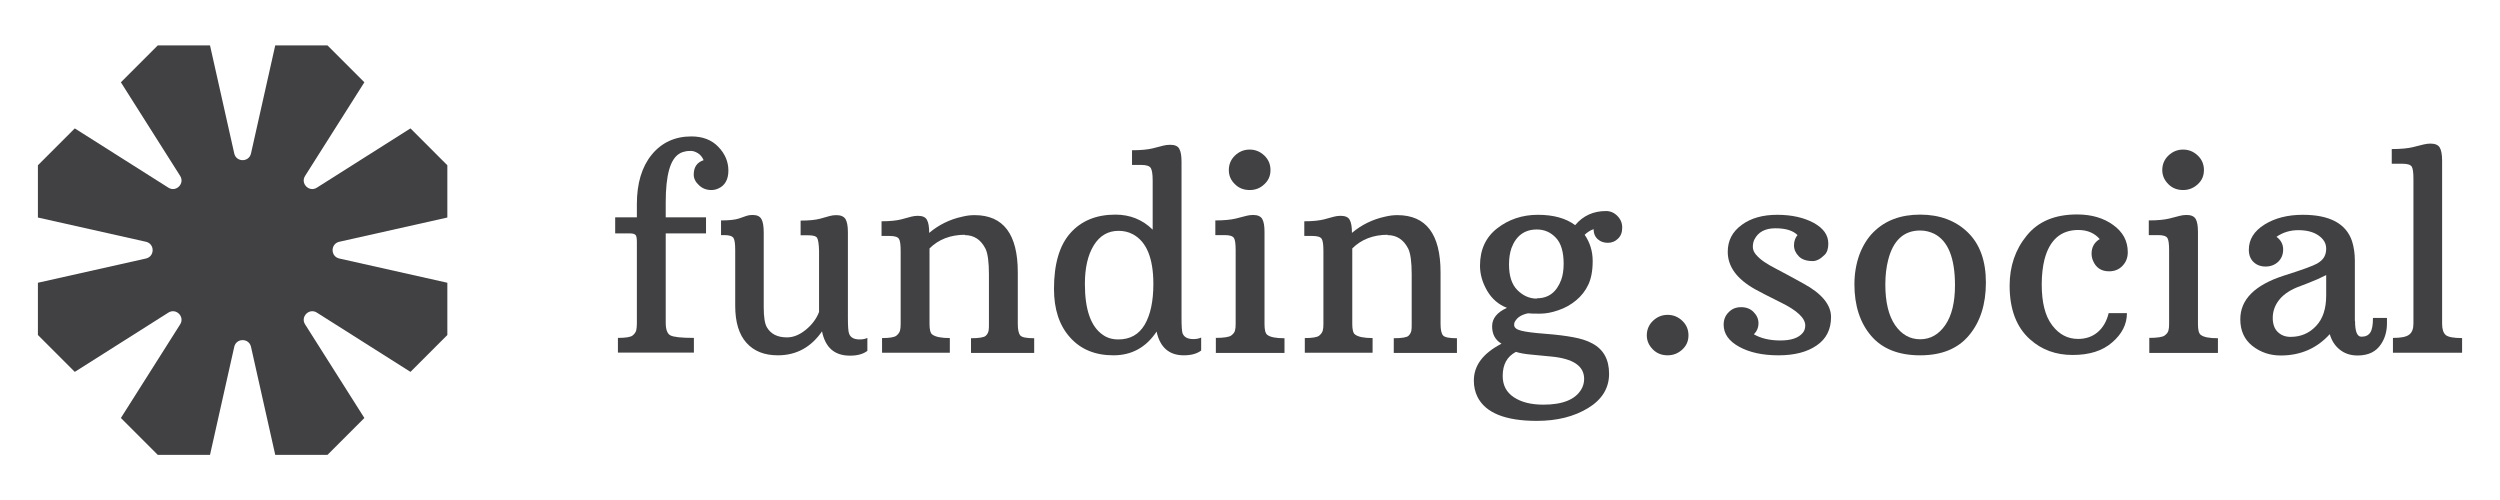 <?xml version="1.0" encoding="UTF-8"?><svg id="Layer_1" xmlns="http://www.w3.org/2000/svg" width="146.42" height="29.3" viewBox="0 0 146.42 29.3"><path d="m36.2,19.79c.45,0,.74-.05.85-.14.11-.09.18-.19.21-.29.02-.1.04-.23.04-.39v-4.8c0-.2-.02-.34-.07-.4-.05-.06-.16-.1-.32-.1h-.88v-.94h1.27v-.78c0-1.21.29-2.18.87-2.89.58-.71,1.36-1.07,2.32-1.07.66,0,1.19.2,1.58.61.39.4.59.87.59,1.39s-.2.88-.59,1.05c-.13.06-.27.09-.41.09-.28,0-.52-.09-.72-.28-.21-.19-.31-.4-.31-.62,0-.44.19-.72.58-.85-.08-.18-.19-.32-.34-.41-.15-.09-.28-.13-.39-.13s-.23,0-.35.03c-.11.02-.23.06-.34.13-.54.32-.8,1.27-.8,2.84v.89h2.36v.94h-2.36v5.23c0,.4.09.64.27.74.18.1.64.15,1.38.15v.86h-4.45v-.86Z" fill="#414042"/><path d="m48.17,19.37c-.65.96-1.52,1.44-2.61,1.44-.79,0-1.4-.24-1.84-.73s-.66-1.21-.66-2.17v-3.24c0-.38-.03-.62-.1-.73-.07-.11-.24-.17-.53-.17h-.2v-.86c.48,0,.83-.04,1.04-.11.22-.08.37-.13.46-.16.09-.03.21-.05.34-.05.27,0,.44.08.53.25.09.16.13.43.13.79v4.36c0,.57.06.96.18,1.17.23.4.62.6,1.18.6.38,0,.74-.15,1.11-.45.36-.3.62-.64.77-1.04v-3.59c-.01-.39-.05-.63-.11-.74s-.24-.16-.52-.16h-.45v-.86c.49,0,.88-.04,1.14-.11.27-.08.46-.13.57-.16.11-.03.24-.05.38-.05.27,0,.44.08.54.23.09.16.14.41.14.77v5c0,.51.02.82.07.94.08.23.29.34.62.34.18,0,.33-.03.45-.09v.76c-.25.19-.59.28-1.02.28-.91,0-1.45-.48-1.64-1.44Z" fill="#414042"/><path d="m56.52,13.75c-.85,0-1.55.27-2.08.8v4.43c0,.32.05.53.16.61.18.14.53.21,1.03.21v.86h-3.97v-.86c.45,0,.73-.05.84-.14.11-.09.18-.19.21-.29.03-.1.04-.23.04-.39v-4.26c0-.38-.03-.62-.1-.73-.07-.11-.24-.17-.54-.17h-.48v-.86c.49,0,.87-.04,1.15-.11.28-.08.48-.13.59-.16.12-.03.24-.05.38-.05.28,0,.46.08.54.24.09.16.13.41.13.76.56-.47,1.2-.79,1.94-.95.24-.06.48-.09.72-.09,1.69,0,2.53,1.12,2.53,3.35v3.02c0,.34.05.57.15.68.1.11.37.16.81.16v.86h-3.7v-.86c.47,0,.76-.05.86-.14s.15-.2.17-.3c.02-.1.02-.23.02-.39v-2.92c0-.72-.07-1.22-.2-1.49-.27-.53-.67-.8-1.22-.8Z" fill="#414042"/><path d="m67.74,19.42c-.62.93-1.46,1.39-2.53,1.39s-1.92-.35-2.54-1.05c-.63-.7-.94-1.65-.94-2.84,0-1.46.32-2.55.96-3.27.64-.72,1.52-1.08,2.64-1.08.85,0,1.58.29,2.18.88v-2.88c0-.37-.04-.61-.11-.73-.08-.12-.26-.18-.55-.18h-.55v-.86c.52,0,.92-.04,1.21-.11.29-.08.5-.13.62-.16.12-.03.26-.05.4-.05.28,0,.46.08.54.24.09.16.13.41.13.76v9.1c0,.51.02.82.06.94.09.23.3.34.64.34.17,0,.32-.03.45-.09v.76c-.25.19-.59.28-1.02.28-.85,0-1.39-.46-1.59-1.39Zm-3.15.19c.25.18.55.27.91.27.69,0,1.2-.29,1.54-.86.34-.58.51-1.37.51-2.39,0-1.51-.4-2.48-1.2-2.91-.26-.14-.54-.2-.84-.2-.61,0-1.1.28-1.45.85-.35.57-.52,1.32-.52,2.26,0,1.51.35,2.5,1.05,2.98Z" fill="#414042"/><path d="m71.2,19.79c.48,0,.79-.05.91-.14.12-.09.2-.19.22-.29.03-.1.04-.23.04-.39v-4.3c0-.38-.03-.62-.1-.73-.07-.11-.24-.17-.53-.17h-.56v-.86c.51,0,.91-.04,1.2-.11.29-.08.5-.13.62-.16.12-.03.25-.05.39-.05.27,0,.45.08.54.24.09.16.13.41.13.76v5.4c0,.33.05.53.16.62.18.14.51.2,1.01.2v.86h-4.02v-.86Zm1.99-8.66c-.34,0-.63-.11-.86-.34-.24-.23-.36-.5-.36-.83s.12-.62.36-.85c.24-.23.53-.35.86-.35s.62.12.86.35c.24.23.36.51.36.85s-.12.61-.36.83c-.24.23-.52.34-.86.34Z" fill="#414042"/><path d="m81.28,13.75c-.85,0-1.55.27-2.08.8v4.43c0,.32.05.53.16.61.18.14.53.21,1.03.21v.86h-3.97v-.86c.45,0,.73-.05.84-.14.11-.09.18-.19.21-.29.03-.1.04-.23.04-.39v-4.26c0-.38-.03-.62-.1-.73-.07-.11-.24-.17-.54-.17h-.48v-.86c.49,0,.87-.04,1.15-.11.28-.08.48-.13.59-.16.12-.03.24-.05.38-.05.28,0,.46.08.54.24.09.16.13.41.13.76.56-.47,1.2-.79,1.94-.95.25-.06.48-.09.72-.09,1.69,0,2.53,1.12,2.53,3.35v3.02c0,.34.05.57.15.68.1.11.37.16.81.16v.86h-3.7v-.86c.47,0,.76-.05.86-.14.1-.1.15-.2.17-.3.02-.1.02-.23.02-.39v-2.92c0-.72-.07-1.22-.2-1.49-.27-.53-.67-.8-1.22-.8Z" fill="#414042"/><path d="m92.26,13.18c.46-.55,1.07-.82,1.8-.82.25,0,.47.09.66.28.19.19.29.41.29.69s-.08.49-.25.65c-.16.16-.36.24-.59.24s-.42-.06-.58-.2c-.16-.13-.25-.33-.26-.6-.19.07-.36.18-.52.33.31.45.47.96.47,1.54s-.09,1.03-.26,1.39c-.17.36-.41.66-.71.91-.3.25-.65.45-1.04.58-.4.14-.75.2-1.07.2s-.55,0-.71-.02c-.38.08-.63.24-.76.48-.04.06-.05.12-.05.2,0,.16.14.27.42.34.28.07.75.13,1.41.18s1.2.12,1.63.2c.43.08.8.19,1.11.36.66.35.99.94.99,1.78s-.41,1.51-1.23,2.01c-.82.5-1.82.75-3,.75-1.85,0-3.01-.47-3.48-1.41-.14-.29-.21-.6-.21-.95,0-.89.54-1.6,1.62-2.16-.37-.22-.55-.56-.55-1.02s.29-.82.87-1.08c-.49-.19-.88-.52-1.16-1-.28-.48-.42-.97-.42-1.47,0-.94.34-1.67,1.01-2.19s1.47-.79,2.38-.79,1.64.2,2.19.61Zm-3.48,7.43c-.52.28-.77.74-.77,1.41,0,.55.22.96.66,1.25.44.29,1.01.43,1.73.43,1.12,0,1.86-.3,2.21-.89.11-.18.17-.39.17-.62,0-.76-.65-1.19-1.94-1.31-.41-.04-.79-.08-1.14-.11s-.66-.08-.91-.16Zm1.23-3.14c.69,0,1.16-.36,1.43-1.09.09-.25.14-.56.14-.93,0-.69-.15-1.2-.45-1.52s-.67-.49-1.12-.49c-.72,0-1.22.37-1.49,1.1-.09.27-.14.58-.14.95,0,.67.16,1.17.49,1.5.33.33.71.5,1.14.5Z" fill="#414042"/><path d="m96.45,19.64c0-.33.12-.62.36-.85.24-.23.53-.35.86-.35s.62.12.86.35c.24.23.36.51.36.85s-.12.61-.36.83-.52.34-.86.34-.63-.11-.86-.34-.36-.5-.36-.83Z" fill="#414042"/><path d="m105.28,13.77c-.27-.27-.7-.4-1.3-.4s-1.01.22-1.23.66c-.06.12-.09.27-.09.43s.06.31.19.46.29.29.48.42.42.26.67.39.5.26.77.41c.27.15.55.3.84.46,1.09.59,1.63,1.25,1.63,1.97s-.28,1.28-.84,1.66c-.56.39-1.31.58-2.24.58s-1.7-.17-2.3-.5c-.6-.33-.91-.76-.91-1.29,0-.29.09-.53.29-.73.19-.2.43-.3.73-.3s.54.09.73.28c.19.19.29.41.29.66s-.09.47-.27.65c.42.24.93.36,1.55.36s1.05-.14,1.3-.43c.1-.11.16-.26.16-.45,0-.43-.48-.88-1.44-1.35-.67-.33-1.17-.59-1.5-.77-1.07-.6-1.6-1.33-1.6-2.19,0-.66.27-1.18.82-1.58.54-.4,1.24-.59,2.08-.59s1.55.16,2.13.47c.58.32.86.72.86,1.22,0,.29-.07.51-.21.65-.25.25-.48.37-.7.37-.36,0-.64-.09-.82-.28-.18-.18-.28-.4-.28-.64s.07-.44.21-.61Z" fill="#414042"/><path d="m108.61,16.65c0-.62.1-1.2.29-1.73.2-.53.47-.97.82-1.32.69-.69,1.6-1.03,2.74-1.03s2.08.35,2.79,1.04c.71.69,1.06,1.67,1.06,2.94s-.33,2.3-.98,3.08c-.65.79-1.61,1.18-2.87,1.18s-2.22-.38-2.87-1.14c-.65-.76-.98-1.77-.98-3.01Zm3.85,3.22c.6,0,1.09-.28,1.47-.83.38-.55.57-1.33.57-2.33,0-1.61-.41-2.61-1.22-3.02-.25-.12-.52-.19-.82-.19-.96,0-1.59.58-1.88,1.75-.1.4-.16.87-.16,1.41,0,1.03.19,1.82.57,2.38.38.55.87.83,1.47.83Z" fill="#414042"/><path d="m122.99,14.02c-.3-.36-.72-.55-1.27-.55-1.02,0-1.68.58-1.98,1.73-.1.41-.16.89-.16,1.46,0,1.06.2,1.85.61,2.39.41.54.91.8,1.52.8.45,0,.83-.13,1.14-.39.31-.26.53-.63.65-1.12h1.07c0,.65-.29,1.22-.86,1.71-.57.5-1.34.74-2.32.74s-1.81-.3-2.49-.91c-.8-.71-1.2-1.76-1.2-3.15,0-1.13.33-2.11,1-2.93.67-.83,1.65-1.24,2.95-1.24.85,0,1.56.21,2.12.62.57.41.85.94.85,1.59,0,.32-.1.58-.31.8-.21.22-.47.32-.79.32-.45,0-.77-.21-.94-.63-.05-.12-.08-.26-.08-.41,0-.36.15-.64.46-.84Z" fill="#414042"/><path d="m125.87,19.79c.48,0,.79-.05.91-.14.12-.09.2-.19.22-.29.03-.1.04-.23.04-.39v-4.3c0-.38-.03-.62-.1-.73-.07-.11-.24-.17-.53-.17h-.56v-.86c.51,0,.91-.04,1.2-.11.29-.08.5-.13.62-.16.12-.03.25-.05.39-.05.27,0,.45.08.54.24.09.16.13.41.13.76v5.4c0,.33.05.53.16.62.18.14.51.2,1.01.2v.86h-4.02v-.86Zm1.99-8.66c-.34,0-.63-.11-.86-.34s-.36-.5-.36-.83.12-.62.36-.85c.24-.23.53-.35.86-.35s.62.12.86.35c.24.23.36.51.36.85s-.12.61-.36.83-.52.34-.86.34Z" fill="#414042"/><path d="m137.93,18.79c0,.62.12.93.37.93s.41-.08.52-.24c.11-.16.16-.45.16-.86h.82c0,.07,0,.17,0,.32,0,.47-.12.88-.35,1.22-.29.44-.74.66-1.37.66-.41,0-.75-.11-1.04-.34s-.48-.53-.59-.91c-.75.83-1.71,1.25-2.87,1.25-.64,0-1.19-.19-1.66-.56-.47-.37-.71-.89-.71-1.56,0-1.16.85-2.01,2.56-2.56,1.08-.34,1.73-.58,1.95-.71s.35-.27.42-.41c.07-.14.1-.29.1-.46,0-.31-.15-.56-.45-.77-.3-.21-.7-.31-1.18-.31s-.91.13-1.28.39c.26.19.39.44.39.74s-.1.54-.3.73c-.2.18-.44.27-.73.27s-.52-.09-.7-.26-.28-.41-.28-.72c0-.61.31-1.1.92-1.48.61-.38,1.36-.57,2.24-.57,1.57,0,2.53.51,2.88,1.53.11.34.17.73.17,1.17v3.51Zm-4.48-1.18c-.23.31-.34.65-.34,1.01s.1.64.3.83.45.28.74.28c.6,0,1.1-.21,1.5-.64.4-.42.59-1.02.59-1.78v-1.2c-.33.17-.69.33-1.06.47s-.61.23-.7.27c-.46.2-.8.45-1.03.76Z" fill="#414042"/><path d="m140.17,19.79c.45,0,.76-.06.93-.19s.25-.34.25-.65v-8.46c0-.38-.03-.62-.1-.73-.07-.11-.24-.17-.54-.17h-.63v-.86c.53,0,.94-.04,1.23-.11.3-.08.51-.13.64-.16.13-.03.26-.05.4-.05.27,0,.45.08.54.23s.14.41.14.77v9.55c0,.32.07.54.21.66s.46.18.96.18v.86h-4.05v-.86Z" fill="#414042"/><path d="m17.87,19c-.29-.45.24-.98.69-.69l5.48,3.47,2.16-2.16v-3.06l-6.33-1.42c-.52-.12-.52-.86,0-.98l6.33-1.42v-3.06l-2.16-2.16-5.48,3.47c-.45.29-.98-.24-.69-.69l3.47-5.48-2.16-2.16h-3.06l-1.42,6.33c-.12.52-.86.52-.98,0l-1.42-6.33h-3.06l-2.16,2.16,3.47,5.48c.29.45-.24.98-.69.69l-5.48-3.47-2.16,2.16v3.06l6.33,1.42c.52.12.52.86,0,.98l-6.33,1.42v3.06l2.16,2.16,5.48-3.47c.45-.29.98.24.69.69l-3.47,5.48,2.16,2.16h3.06l1.42-6.33c.12-.52.86-.52.98,0l1.42,6.33h3.06l2.16-2.16-3.47-5.48Z" fill="#414042"/></svg>